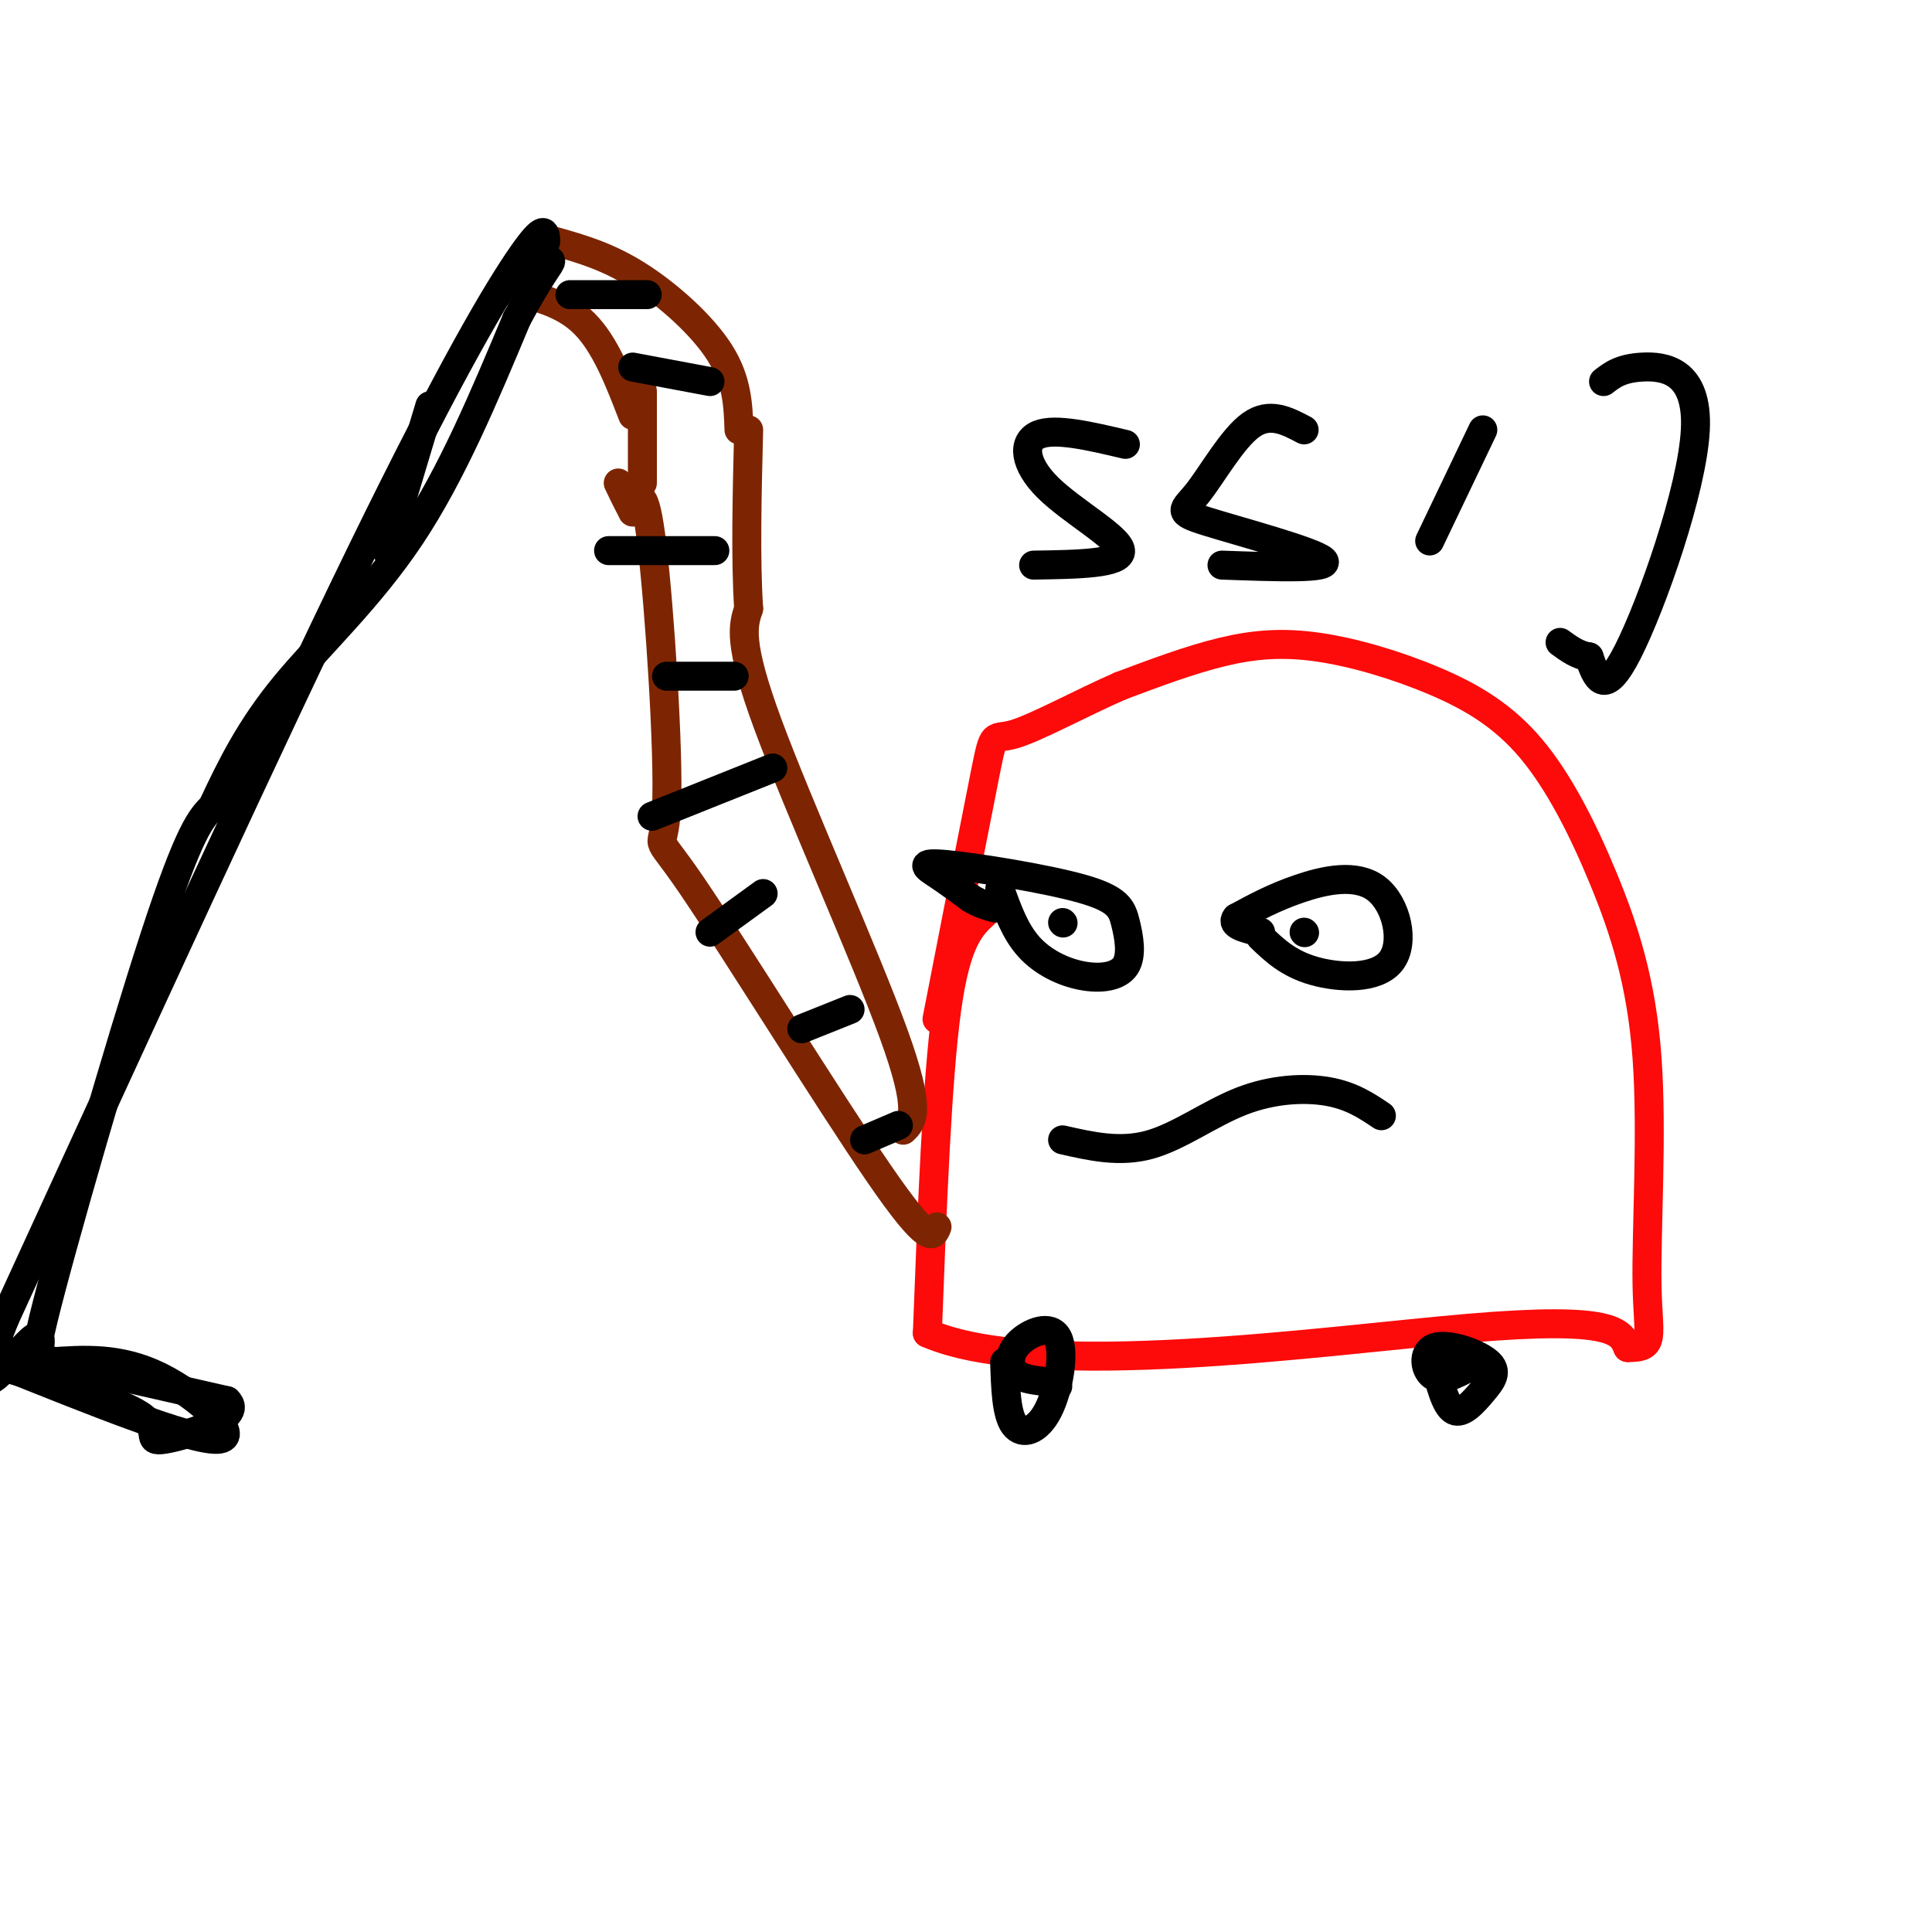 <svg viewBox='0 0 400 400' version='1.1' xmlns='http://www.w3.org/2000/svg' xmlns:xlink='http://www.w3.org/1999/xlink'><g fill='none' stroke='rgb(253,10,10)' stroke-width='6' stroke-linecap='round' stroke-linejoin='round'><path d='M204,189c-3.000,2.750 -6.000,5.500 -8,20c-2.000,14.500 -3.000,40.750 -4,67'/><path d='M192,276c22.800,10.022 81.800,1.578 112,-1c30.200,-2.578 31.600,0.711 33,4'/><path d='M337,279c5.913,0.029 4.195,-1.900 4,-13c-0.195,-11.100 1.132,-31.371 0,-47c-1.132,-15.629 -4.721,-26.616 -9,-37c-4.279,-10.384 -9.246,-20.164 -15,-27c-5.754,-6.836 -12.295,-10.729 -20,-14c-7.705,-3.271 -16.574,-5.919 -24,-7c-7.426,-1.081 -13.407,-0.595 -20,1c-6.593,1.595 -13.796,4.297 -21,7'/><path d='M232,142c-7.988,3.476 -17.458,8.667 -22,10c-4.542,1.333 -4.155,-1.190 -6,8c-1.845,9.190 -5.923,30.095 -10,51'/></g>
<g fill='none' stroke='rgb(125,37,2)' stroke-width='6' stroke-linecap='round' stroke-linejoin='round'><path d='M194,254c-0.789,2.080 -1.579,4.159 -12,-11c-10.421,-15.159 -30.474,-47.558 -39,-60c-8.526,-12.442 -5.526,-4.927 -5,-16c0.526,-11.073 -1.421,-40.735 -3,-54c-1.579,-13.265 -2.789,-10.132 -4,-7'/><path d='M131,106c-1.167,-2.167 -2.083,-4.083 -3,-6'/><path d='M187,234c1.956,-1.867 3.911,-3.733 -2,-20c-5.911,-16.267 -19.689,-46.933 -26,-64c-6.311,-17.067 -5.156,-20.533 -4,-24'/><path d='M155,126c-0.667,-10.167 -0.333,-23.583 0,-37'/><path d='M133,100c0.000,0.000 0.000,-19.000 0,-19'/><path d='M153,89c-0.178,-5.133 -0.356,-10.267 -4,-16c-3.644,-5.733 -10.756,-12.067 -17,-16c-6.244,-3.933 -11.622,-5.467 -17,-7'/><path d='M131,86c-2.833,-7.333 -5.667,-14.667 -10,-19c-4.333,-4.333 -10.167,-5.667 -16,-7'/></g>
<g fill='none' stroke='rgb(0,0,0)' stroke-width='6' stroke-linecap='round' stroke-linejoin='round'><path d='M113,50c-0.089,-1.978 -0.178,-3.956 -5,3c-4.822,6.956 -14.378,22.844 -33,61c-18.622,38.156 -46.311,98.578 -74,159'/><path d='M1,273c-9.882,24.573 2.413,6.504 6,4c3.587,-2.504 -1.534,10.557 2,-4c3.534,-14.557 15.724,-56.730 23,-79c7.276,-22.270 9.638,-24.635 12,-27'/><path d='M44,167c3.964,-8.524 7.875,-16.333 15,-25c7.125,-8.667 17.464,-18.190 26,-31c8.536,-12.810 15.268,-28.905 22,-45'/><path d='M107,66c5.200,-9.711 7.200,-11.489 7,-12c-0.200,-0.511 -2.600,0.244 -5,1'/><path d='M3,280c0.000,0.000 44.000,10.000 44,10'/><path d='M47,290c3.786,3.524 -8.750,7.333 -13,8c-4.250,0.667 -0.214,-1.810 -5,-5c-4.786,-3.190 -18.393,-7.095 -32,-11'/><path d='M-1,282c20.244,8.133 40.489,16.267 46,16c5.511,-0.267 -3.711,-8.933 -12,-13c-8.289,-4.067 -15.644,-3.533 -23,-3'/><path d='M10,282c-1.167,-0.167 7.417,0.917 16,2'/><path d='M89,84c0.000,0.000 -9.000,30.000 -9,30'/><path d='M118,61c0.000,0.000 16.000,0.000 16,0'/><path d='M131,76c0.000,0.000 16.000,3.000 16,3'/><path d='M126,114c0.000,0.000 22.000,0.000 22,0'/><path d='M138,140c0.000,0.000 14.000,0.000 14,0'/><path d='M135,169c0.000,0.000 25.000,-10.000 25,-10'/><path d='M147,193c0.000,0.000 11.000,-8.000 11,-8'/><path d='M166,213c0.000,0.000 10.000,-4.000 10,-4'/><path d='M179,236c0.000,0.000 7.000,-3.000 7,-3'/><path d='M208,282c0.174,5.383 0.347,10.766 2,13c1.653,2.234 4.785,1.320 7,-3c2.215,-4.320 3.511,-12.044 2,-15c-1.511,-2.956 -5.830,-1.142 -8,1c-2.170,2.142 -2.191,4.612 -1,6c1.191,1.388 3.596,1.694 6,2'/><path d='M216,286c1.500,0.500 2.250,0.750 3,1'/><path d='M297,282c1.127,4.536 2.254,9.072 4,10c1.746,0.928 4.112,-1.751 6,-4c1.888,-2.249 3.300,-4.067 1,-6c-2.300,-1.933 -8.312,-3.982 -11,-3c-2.688,0.982 -2.054,4.995 0,6c2.054,1.005 5.527,-0.997 9,-3'/><path d='M306,282c0.500,0.000 -2.750,1.500 -6,3'/><path d='M207,184c1.559,4.393 3.119,8.785 6,12c2.881,3.215 7.084,5.252 11,6c3.916,0.748 7.546,0.208 9,-2c1.454,-2.208 0.732,-6.083 0,-9c-0.732,-2.917 -1.475,-4.875 -9,-7c-7.525,-2.125 -21.834,-4.418 -28,-5c-6.166,-0.582 -4.190,0.548 -2,2c2.190,1.452 4.595,3.226 7,5'/><path d='M201,186c2.000,1.167 3.500,1.583 5,2'/><path d='M220,191c0.000,0.000 0.100,0.100 0.1,0.1'/><path d='M261,194c2.853,2.740 5.707,5.480 11,7c5.293,1.520 13.027,1.820 16,-2c2.973,-3.820 1.185,-11.759 -3,-15c-4.185,-3.241 -10.767,-1.783 -16,0c-5.233,1.783 -9.116,3.892 -13,6'/><path d='M256,190c-1.333,1.500 1.833,2.250 5,3'/><path d='M270,193c0.000,0.000 0.100,0.100 0.1,0.1'/><path d='M220,236c5.929,1.351 11.857,2.702 18,1c6.143,-1.702 12.500,-6.458 19,-9c6.500,-2.542 13.143,-2.869 18,-2c4.857,0.869 7.929,2.935 11,5'/><path d='M233,92c-7.280,-1.720 -14.560,-3.440 -18,-2c-3.440,1.440 -3.042,6.042 2,11c5.042,4.958 14.726,10.274 15,13c0.274,2.726 -8.863,2.863 -18,3'/><path d='M270,89c-3.568,-1.888 -7.136,-3.777 -11,-1c-3.864,2.777 -8.026,10.219 -11,14c-2.974,3.781 -4.762,3.903 2,6c6.762,2.097 22.075,6.171 24,8c1.925,1.829 -9.537,1.415 -21,1'/><path d='M307,89c0.000,0.000 -11.000,23.000 -11,23'/><path d='M332,79c1.768,-1.375 3.536,-2.750 8,-3c4.464,-0.250 11.625,0.625 11,13c-0.625,12.375 -9.036,36.250 -14,46c-4.964,9.750 -6.482,5.375 -8,1'/><path d='M329,136c-2.333,-0.333 -4.167,-1.667 -6,-3'/></g>
</svg>